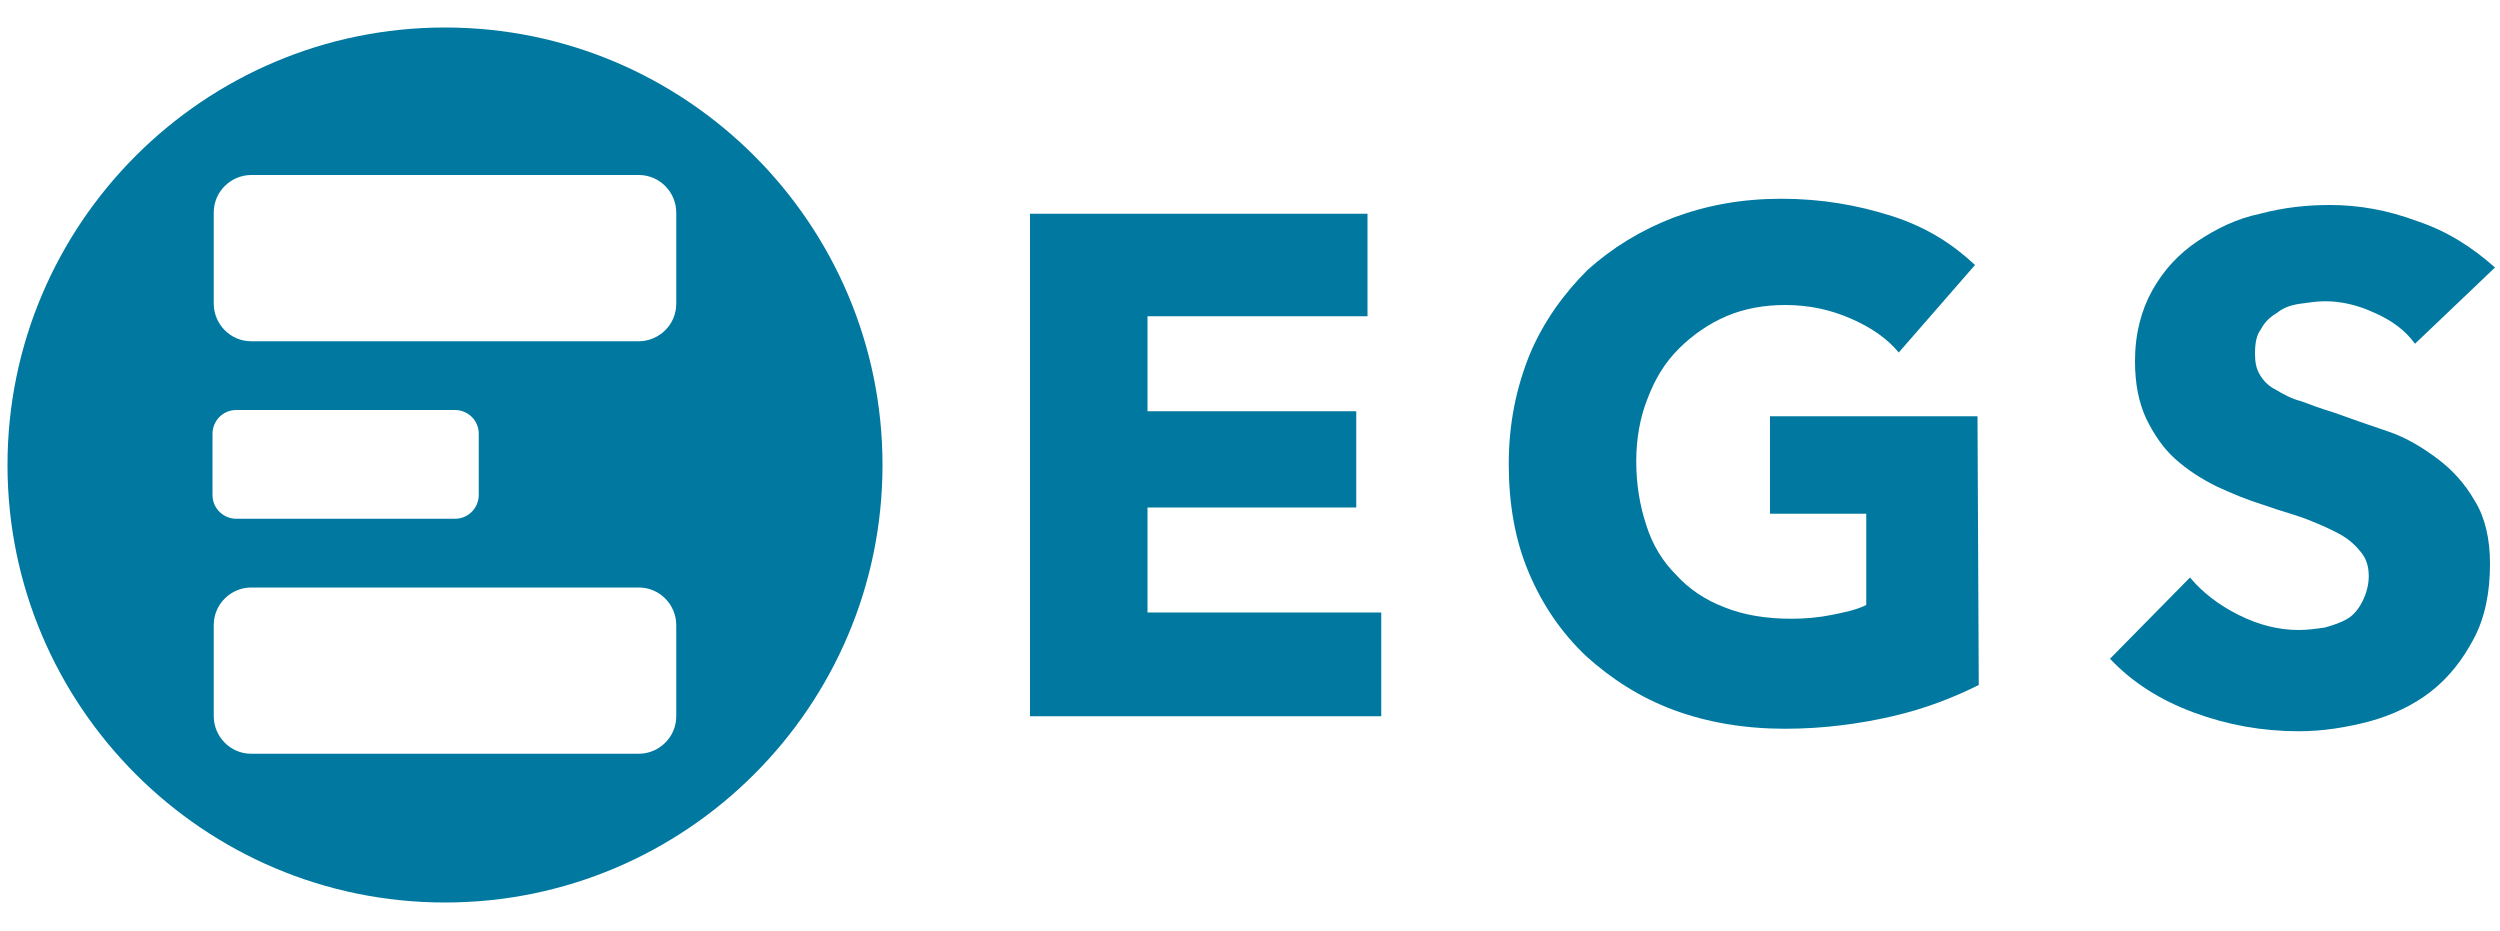 <?xml version="1.0" encoding="UTF-8"?> <svg xmlns="http://www.w3.org/2000/svg" xmlns:xlink="http://www.w3.org/1999/xlink" version="1.1" id="Capa_1" x="0px" y="0px" viewBox="0 0 200 74.5" style="enable-background:new 0 0 200 74.5;" xml:space="preserve"> <style type="text/css"> .st0{fill:#0078A0;} </style> <g> <path class="st0" d="M35.6,2.2c-19.3,0-35,15.7-35,35s15.7,35,35,35s35-15.7,35-35S54.9,2.2,35.6,2.2z M17,34.7 c0-1,0.8-1.9,1.9-1.9h17.5c1,0,1.9,0.8,1.9,1.9v4.9c0,1-0.8,1.9-1.9,1.9H18.9c-1,0-1.9-0.8-1.9-1.9V34.7z M54.1,57.3 c0,1.7-1.4,3-3,3h-31c-1.7,0-3-1.4-3-3V50c0-1.7,1.4-3,3-3h31c1.7,0,3,1.4,3,3V57.3z M54.1,24.3c0,1.7-1.4,3-3,3h-31 c-1.7,0-3-1.4-3-3V17c0-1.7,1.4-3,3-3h31c1.7,0,3,1.4,3,3V24.3z"></path> <g> <path class="st0" d="M82.4,57.3V17.1h27v8.2H91.8v7.6h16.7v7.7H91.8V49h18.7v8.3H82.4z"></path> <path class="st0" d="M158.3,54.8c-2,1-4.3,1.9-6.9,2.5c-2.6,0.6-5.5,1-8.6,1c-3.2,0-6.2-0.5-8.9-1.5s-5-2.5-7-4.3 c-2-1.9-3.5-4.1-4.6-6.7c-1.1-2.6-1.6-5.5-1.6-8.7s0.6-6.1,1.7-8.8c1.1-2.6,2.7-4.8,4.6-6.7c2-1.8,4.3-3.2,6.9-4.2 c2.7-1,5.5-1.5,8.6-1.5c3.2,0,6.1,0.5,8.9,1.4s4.9,2.3,6.6,3.9l-6.1,7c-0.9-1.1-2.2-2-3.8-2.7s-3.3-1.1-5.3-1.1 c-1.7,0-3.3,0.3-4.7,0.9s-2.7,1.5-3.8,2.6s-1.9,2.4-2.5,4c-0.6,1.5-0.9,3.2-0.9,5c0,1.9,0.3,3.6,0.8,5.1c0.5,1.6,1.3,2.9,2.4,4 c1,1.1,2.3,2,3.9,2.6c1.5,0.6,3.3,0.9,5.3,0.9c1.1,0,2.2-0.1,3.2-0.3s2-0.4,2.8-0.8v-7.3h-7.7v-7.8h16.6L158.3,54.8L158.3,54.8z"></path> <path class="st0" d="M193.2,27.5c-0.8-1.1-1.9-1.9-3.3-2.5c-1.3-0.6-2.6-0.9-3.9-0.9c-0.6,0-1.3,0.1-2,0.2s-1.3,0.3-1.8,0.7 c-0.5,0.3-1,0.7-1.3,1.3c-0.4,0.5-0.5,1.2-0.5,2c0,0.7,0.1,1.2,0.4,1.7s0.7,0.9,1.3,1.2c0.5,0.3,1.2,0.7,2,0.9 c0.8,0.3,1.6,0.6,2.6,0.9c1.4,0.5,2.8,1,4.3,1.5s2.8,1.3,4,2.2s2.2,2,3,3.4c0.8,1.3,1.2,3,1.2,5c0,2.3-0.4,4.3-1.3,6 c-0.9,1.7-2,3.1-3.4,4.2c-1.4,1.1-3.1,1.9-4.9,2.4c-1.9,0.5-3.8,0.8-5.7,0.8c-2.9,0-5.7-0.5-8.4-1.5s-4.9-2.4-6.7-4.3l6.4-6.5 c1,1.2,2.3,2.2,3.9,3c1.6,0.8,3.2,1.2,4.8,1.2c0.7,0,1.4-0.1,2.1-0.2c0.7-0.2,1.3-0.4,1.8-0.7s0.9-0.8,1.2-1.4 c0.3-0.6,0.5-1.3,0.5-2c0-0.8-0.2-1.4-0.6-1.9c-0.4-0.5-0.9-1-1.6-1.4c-0.7-0.4-1.6-0.8-2.6-1.2s-2.2-0.7-3.6-1.2 c-1.3-0.4-2.5-0.9-3.8-1.5c-1.2-0.6-2.3-1.3-3.3-2.2s-1.7-2-2.3-3.2c-0.6-1.3-0.9-2.8-0.9-4.6c0-2.2,0.5-4.1,1.4-5.7 c0.9-1.6,2.1-2.9,3.6-3.9s3.1-1.8,5-2.2c1.9-0.5,3.7-0.7,5.6-0.7c2.3,0,4.6,0.4,7,1.3c2.4,0.8,4.4,2.1,6.2,3.7L193.2,27.5z"></path> </g> </g> </svg> 
